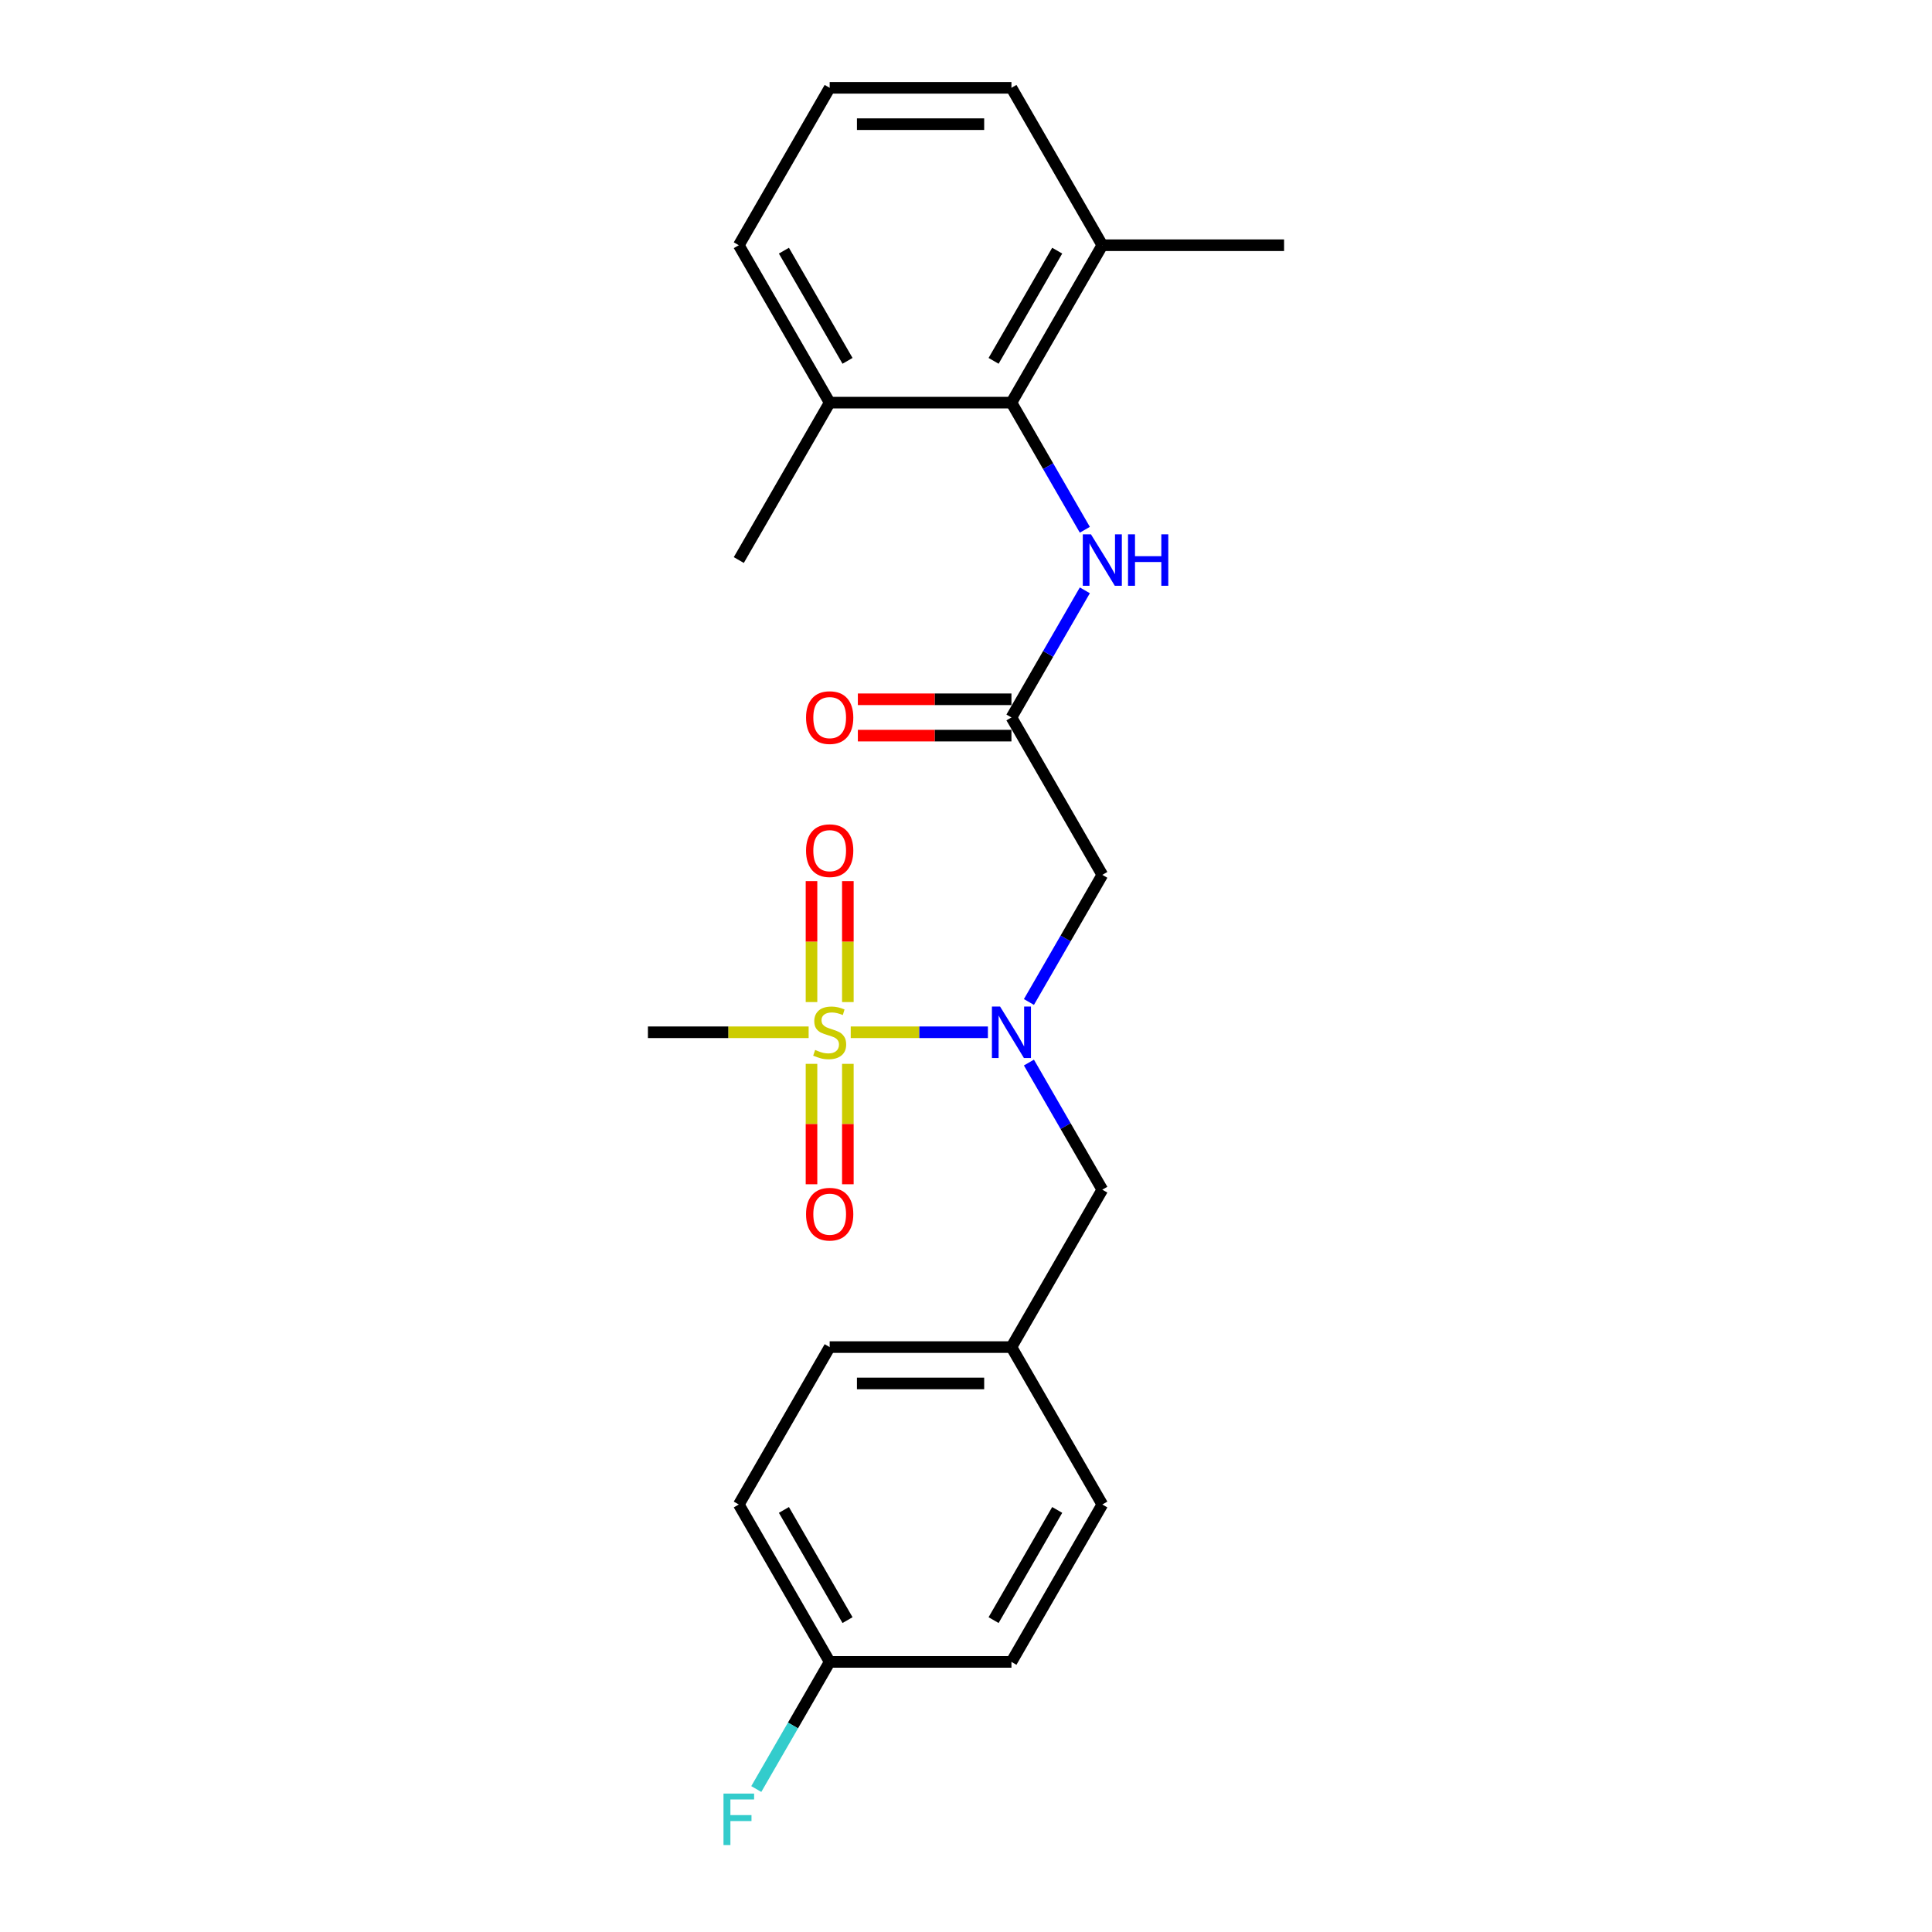 <?xml version='1.0' encoding='iso-8859-1'?>
<svg version='1.1' baseProfile='full'
              xmlns='http://www.w3.org/2000/svg'
                      xmlns:rdkit='http://www.rdkit.org/xml'
                      xmlns:xlink='http://www.w3.org/1999/xlink'
                  xml:space='preserve'
width='1000px' height='1000px' viewBox='0 0 1000 1000'>
<!-- END OF HEADER -->
<rect style='opacity:1.0;fill:#FFFFFF;stroke:none' width='1000' height='1000' x='0' y='0'> </rect>
<path class='bond-0' d='M 440.335,534.302 L 475.836,534.302' style='fill:none;fill-rule:evenodd;stroke:#CCCC00;stroke-width:6px;stroke-linecap:butt;stroke-linejoin:miter;stroke-opacity:1' />
<path class='bond-0' d='M 475.836,534.302 L 511.336,534.302' style='fill:none;fill-rule:evenodd;stroke:#0000FF;stroke-width:6px;stroke-linecap:butt;stroke-linejoin:miter;stroke-opacity:1' />
<path class='bond-5' d='M 438.849,518.666 L 438.849,487.368' style='fill:none;fill-rule:evenodd;stroke:#CCCC00;stroke-width:6px;stroke-linecap:butt;stroke-linejoin:miter;stroke-opacity:1' />
<path class='bond-5' d='M 438.849,487.368 L 438.849,456.071' style='fill:none;fill-rule:evenodd;stroke:#FF0000;stroke-width:6px;stroke-linecap:butt;stroke-linejoin:miter;stroke-opacity:1' />
<path class='bond-5' d='M 420.033,518.666 L 420.033,487.368' style='fill:none;fill-rule:evenodd;stroke:#CCCC00;stroke-width:6px;stroke-linecap:butt;stroke-linejoin:miter;stroke-opacity:1' />
<path class='bond-5' d='M 420.033,487.368 L 420.033,456.071' style='fill:none;fill-rule:evenodd;stroke:#FF0000;stroke-width:6px;stroke-linecap:butt;stroke-linejoin:miter;stroke-opacity:1' />
<path class='bond-6' d='M 420.033,550.653 L 420.033,581.809' style='fill:none;fill-rule:evenodd;stroke:#CCCC00;stroke-width:6px;stroke-linecap:butt;stroke-linejoin:miter;stroke-opacity:1' />
<path class='bond-6' d='M 420.033,581.809 L 420.033,612.966' style='fill:none;fill-rule:evenodd;stroke:#FF0000;stroke-width:6px;stroke-linecap:butt;stroke-linejoin:miter;stroke-opacity:1' />
<path class='bond-6' d='M 438.849,550.653 L 438.849,581.809' style='fill:none;fill-rule:evenodd;stroke:#CCCC00;stroke-width:6px;stroke-linecap:butt;stroke-linejoin:miter;stroke-opacity:1' />
<path class='bond-6' d='M 438.849,581.809 L 438.849,612.966' style='fill:none;fill-rule:evenodd;stroke:#FF0000;stroke-width:6px;stroke-linecap:butt;stroke-linejoin:miter;stroke-opacity:1' />
<path class='bond-11' d='M 418.547,534.302 L 376.954,534.302' style='fill:none;fill-rule:evenodd;stroke:#CCCC00;stroke-width:6px;stroke-linecap:butt;stroke-linejoin:miter;stroke-opacity:1' />
<path class='bond-11' d='M 376.954,534.302 L 335.362,534.302' style='fill:none;fill-rule:evenodd;stroke:#000000;stroke-width:6px;stroke-linecap:butt;stroke-linejoin:miter;stroke-opacity:1' />
<path class='bond-1' d='M 532.569,518.629 L 551.564,485.728' style='fill:none;fill-rule:evenodd;stroke:#0000FF;stroke-width:6px;stroke-linecap:butt;stroke-linejoin:miter;stroke-opacity:1' />
<path class='bond-1' d='M 551.564,485.728 L 570.559,452.828' style='fill:none;fill-rule:evenodd;stroke:#000000;stroke-width:6px;stroke-linecap:butt;stroke-linejoin:miter;stroke-opacity:1' />
<path class='bond-7' d='M 532.569,549.976 L 551.564,582.876' style='fill:none;fill-rule:evenodd;stroke:#0000FF;stroke-width:6px;stroke-linecap:butt;stroke-linejoin:miter;stroke-opacity:1' />
<path class='bond-7' d='M 551.564,582.876 L 570.559,615.777' style='fill:none;fill-rule:evenodd;stroke:#000000;stroke-width:6px;stroke-linecap:butt;stroke-linejoin:miter;stroke-opacity:1' />
<path class='bond-2' d='M 570.559,452.828 L 523.52,371.353' style='fill:none;fill-rule:evenodd;stroke:#000000;stroke-width:6px;stroke-linecap:butt;stroke-linejoin:miter;stroke-opacity:1' />
<path class='bond-4' d='M 523.52,371.353 L 542.515,338.452' style='fill:none;fill-rule:evenodd;stroke:#000000;stroke-width:6px;stroke-linecap:butt;stroke-linejoin:miter;stroke-opacity:1' />
<path class='bond-4' d='M 542.515,338.452 L 561.51,305.552' style='fill:none;fill-rule:evenodd;stroke:#0000FF;stroke-width:6px;stroke-linecap:butt;stroke-linejoin:miter;stroke-opacity:1' />
<path class='bond-8' d='M 523.52,361.945 L 483.771,361.945' style='fill:none;fill-rule:evenodd;stroke:#000000;stroke-width:6px;stroke-linecap:butt;stroke-linejoin:miter;stroke-opacity:1' />
<path class='bond-8' d='M 483.771,361.945 L 444.023,361.945' style='fill:none;fill-rule:evenodd;stroke:#FF0000;stroke-width:6px;stroke-linecap:butt;stroke-linejoin:miter;stroke-opacity:1' />
<path class='bond-8' d='M 523.52,380.761 L 483.771,380.761' style='fill:none;fill-rule:evenodd;stroke:#000000;stroke-width:6px;stroke-linecap:butt;stroke-linejoin:miter;stroke-opacity:1' />
<path class='bond-8' d='M 483.771,380.761 L 444.023,380.761' style='fill:none;fill-rule:evenodd;stroke:#FF0000;stroke-width:6px;stroke-linecap:butt;stroke-linejoin:miter;stroke-opacity:1' />
<path class='bond-3' d='M 523.52,208.404 L 542.515,241.304' style='fill:none;fill-rule:evenodd;stroke:#000000;stroke-width:6px;stroke-linecap:butt;stroke-linejoin:miter;stroke-opacity:1' />
<path class='bond-3' d='M 542.515,241.304 L 561.51,274.205' style='fill:none;fill-rule:evenodd;stroke:#0000FF;stroke-width:6px;stroke-linecap:butt;stroke-linejoin:miter;stroke-opacity:1' />
<path class='bond-9' d='M 523.52,208.404 L 570.559,126.929' style='fill:none;fill-rule:evenodd;stroke:#000000;stroke-width:6px;stroke-linecap:butt;stroke-linejoin:miter;stroke-opacity:1' />
<path class='bond-9' d='M 514.281,186.775 L 547.208,129.742' style='fill:none;fill-rule:evenodd;stroke:#000000;stroke-width:6px;stroke-linecap:butt;stroke-linejoin:miter;stroke-opacity:1' />
<path class='bond-10' d='M 523.52,208.404 L 429.441,208.404' style='fill:none;fill-rule:evenodd;stroke:#000000;stroke-width:6px;stroke-linecap:butt;stroke-linejoin:miter;stroke-opacity:1' />
<path class='bond-12' d='M 570.559,615.777 L 523.52,697.251' style='fill:none;fill-rule:evenodd;stroke:#000000;stroke-width:6px;stroke-linecap:butt;stroke-linejoin:miter;stroke-opacity:1' />
<path class='bond-20' d='M 570.559,126.929 L 523.52,45.455' style='fill:none;fill-rule:evenodd;stroke:#000000;stroke-width:6px;stroke-linecap:butt;stroke-linejoin:miter;stroke-opacity:1' />
<path class='bond-22' d='M 570.559,126.929 L 664.638,126.929' style='fill:none;fill-rule:evenodd;stroke:#000000;stroke-width:6px;stroke-linecap:butt;stroke-linejoin:miter;stroke-opacity:1' />
<path class='bond-21' d='M 429.441,208.404 L 382.402,126.929' style='fill:none;fill-rule:evenodd;stroke:#000000;stroke-width:6px;stroke-linecap:butt;stroke-linejoin:miter;stroke-opacity:1' />
<path class='bond-21' d='M 438.68,186.775 L 405.752,129.742' style='fill:none;fill-rule:evenodd;stroke:#000000;stroke-width:6px;stroke-linecap:butt;stroke-linejoin:miter;stroke-opacity:1' />
<path class='bond-23' d='M 429.441,208.404 L 382.402,289.878' style='fill:none;fill-rule:evenodd;stroke:#000000;stroke-width:6px;stroke-linecap:butt;stroke-linejoin:miter;stroke-opacity:1' />
<path class='bond-15' d='M 523.52,697.251 L 570.559,778.726' style='fill:none;fill-rule:evenodd;stroke:#000000;stroke-width:6px;stroke-linecap:butt;stroke-linejoin:miter;stroke-opacity:1' />
<path class='bond-16' d='M 523.52,697.251 L 429.441,697.251' style='fill:none;fill-rule:evenodd;stroke:#000000;stroke-width:6px;stroke-linecap:butt;stroke-linejoin:miter;stroke-opacity:1' />
<path class='bond-16' d='M 509.408,716.067 L 443.553,716.067' style='fill:none;fill-rule:evenodd;stroke:#000000;stroke-width:6px;stroke-linecap:butt;stroke-linejoin:miter;stroke-opacity:1' />
<path class='bond-13' d='M 429.441,860.201 L 382.402,778.726' style='fill:none;fill-rule:evenodd;stroke:#000000;stroke-width:6px;stroke-linecap:butt;stroke-linejoin:miter;stroke-opacity:1' />
<path class='bond-13' d='M 438.68,838.572 L 405.752,781.539' style='fill:none;fill-rule:evenodd;stroke:#000000;stroke-width:6px;stroke-linecap:butt;stroke-linejoin:miter;stroke-opacity:1' />
<path class='bond-14' d='M 429.441,860.201 L 410.446,893.101' style='fill:none;fill-rule:evenodd;stroke:#000000;stroke-width:6px;stroke-linecap:butt;stroke-linejoin:miter;stroke-opacity:1' />
<path class='bond-14' d='M 410.446,893.101 L 391.451,926.002' style='fill:none;fill-rule:evenodd;stroke:#33CCCC;stroke-width:6px;stroke-linecap:butt;stroke-linejoin:miter;stroke-opacity:1' />
<path class='bond-24' d='M 429.441,860.201 L 523.52,860.201' style='fill:none;fill-rule:evenodd;stroke:#000000;stroke-width:6px;stroke-linecap:butt;stroke-linejoin:miter;stroke-opacity:1' />
<path class='bond-18' d='M 570.559,778.726 L 523.52,860.201' style='fill:none;fill-rule:evenodd;stroke:#000000;stroke-width:6px;stroke-linecap:butt;stroke-linejoin:miter;stroke-opacity:1' />
<path class='bond-18' d='M 547.208,781.539 L 514.281,838.572' style='fill:none;fill-rule:evenodd;stroke:#000000;stroke-width:6px;stroke-linecap:butt;stroke-linejoin:miter;stroke-opacity:1' />
<path class='bond-17' d='M 429.441,697.251 L 382.402,778.726' style='fill:none;fill-rule:evenodd;stroke:#000000;stroke-width:6px;stroke-linecap:butt;stroke-linejoin:miter;stroke-opacity:1' />
<path class='bond-19' d='M 429.441,45.455 L 382.402,126.929' style='fill:none;fill-rule:evenodd;stroke:#000000;stroke-width:6px;stroke-linecap:butt;stroke-linejoin:miter;stroke-opacity:1' />
<path class='bond-25' d='M 429.441,45.455 L 523.52,45.455' style='fill:none;fill-rule:evenodd;stroke:#000000;stroke-width:6px;stroke-linecap:butt;stroke-linejoin:miter;stroke-opacity:1' />
<path class='bond-25' d='M 443.553,64.27 L 509.408,64.27' style='fill:none;fill-rule:evenodd;stroke:#000000;stroke-width:6px;stroke-linecap:butt;stroke-linejoin:miter;stroke-opacity:1' />
<path  class='atom-0' d='M 421.915 543.447
Q 422.216 543.56, 423.458 544.086
Q 424.699 544.613, 426.054 544.952
Q 427.446 545.253, 428.801 545.253
Q 431.322 545.253, 432.79 544.049
Q 434.258 542.807, 434.258 540.662
Q 434.258 539.194, 433.505 538.291
Q 432.79 537.388, 431.661 536.899
Q 430.532 536.41, 428.651 535.845
Q 426.28 535.13, 424.85 534.453
Q 423.458 533.775, 422.441 532.345
Q 421.463 530.915, 421.463 528.507
Q 421.463 525.158, 423.721 523.088
Q 426.016 521.018, 430.532 521.018
Q 433.618 521.018, 437.118 522.486
L 436.252 525.384
Q 433.054 524.066, 430.645 524.066
Q 428.049 524.066, 426.619 525.158
Q 425.189 526.211, 425.226 528.055
Q 425.226 529.485, 425.941 530.351
Q 426.694 531.216, 427.747 531.706
Q 428.839 532.195, 430.645 532.759
Q 433.054 533.512, 434.484 534.265
Q 435.914 535.017, 436.93 536.56
Q 437.983 538.065, 437.983 540.662
Q 437.983 544.35, 435.5 546.344
Q 433.054 548.301, 428.952 548.301
Q 426.581 548.301, 424.775 547.774
Q 423.006 547.285, 420.899 546.42
L 421.915 543.447
' fill='#CCCC00'/>
<path  class='atom-1' d='M 517.63 520.981
L 526.361 535.092
Q 527.226 536.485, 528.619 539.006
Q 530.011 541.527, 530.086 541.678
L 530.086 520.981
L 533.624 520.981
L 533.624 547.624
L 529.973 547.624
L 520.603 532.195
Q 519.512 530.389, 518.345 528.319
Q 517.216 526.249, 516.878 525.609
L 516.878 547.624
L 513.416 547.624
L 513.416 520.981
L 517.63 520.981
' fill='#0000FF'/>
<path  class='atom-5' d='M 564.67 276.557
L 573.4 290.669
Q 574.266 292.061, 575.658 294.582
Q 577.051 297.104, 577.126 297.254
L 577.126 276.557
L 580.663 276.557
L 580.663 303.2
L 577.013 303.2
L 567.643 287.771
Q 566.551 285.965, 565.385 283.895
Q 564.256 281.825, 563.917 281.186
L 563.917 303.2
L 560.455 303.2
L 560.455 276.557
L 564.67 276.557
' fill='#0000FF'/>
<path  class='atom-5' d='M 583.862 276.557
L 587.474 276.557
L 587.474 287.884
L 601.097 287.884
L 601.097 276.557
L 604.71 276.557
L 604.71 303.2
L 601.097 303.2
L 601.097 290.894
L 587.474 290.894
L 587.474 303.2
L 583.862 303.2
L 583.862 276.557
' fill='#0000FF'/>
<path  class='atom-6' d='M 417.211 440.299
Q 417.211 433.901, 420.372 430.326
Q 423.533 426.751, 429.441 426.751
Q 435.349 426.751, 438.51 430.326
Q 441.671 433.901, 441.671 440.299
Q 441.671 446.771, 438.472 450.459
Q 435.274 454.109, 429.441 454.109
Q 423.57 454.109, 420.372 450.459
Q 417.211 446.809, 417.211 440.299
M 429.441 451.099
Q 433.505 451.099, 435.688 448.389
Q 437.908 445.642, 437.908 440.299
Q 437.908 435.068, 435.688 432.434
Q 433.505 429.762, 429.441 429.762
Q 425.377 429.762, 423.156 432.396
Q 420.974 435.03, 420.974 440.299
Q 420.974 445.68, 423.156 448.389
Q 425.377 451.099, 429.441 451.099
' fill='#FF0000'/>
<path  class='atom-7' d='M 417.211 628.456
Q 417.211 622.059, 420.372 618.484
Q 423.533 614.909, 429.441 614.909
Q 435.349 614.909, 438.51 618.484
Q 441.671 622.059, 441.671 628.456
Q 441.671 634.929, 438.472 638.617
Q 435.274 642.267, 429.441 642.267
Q 423.57 642.267, 420.372 638.617
Q 417.211 634.967, 417.211 628.456
M 429.441 639.256
Q 433.505 639.256, 435.688 636.547
Q 437.908 633.8, 437.908 628.456
Q 437.908 623.225, 435.688 620.591
Q 433.505 617.919, 429.441 617.919
Q 425.377 617.919, 423.156 620.554
Q 420.974 623.188, 420.974 628.456
Q 420.974 633.838, 423.156 636.547
Q 425.377 639.256, 429.441 639.256
' fill='#FF0000'/>
<path  class='atom-9' d='M 417.211 371.428
Q 417.211 365.031, 420.372 361.456
Q 423.533 357.881, 429.441 357.881
Q 435.349 357.881, 438.51 361.456
Q 441.671 365.031, 441.671 371.428
Q 441.671 377.901, 438.472 381.589
Q 435.274 385.239, 429.441 385.239
Q 423.57 385.239, 420.372 381.589
Q 417.211 377.939, 417.211 371.428
M 429.441 382.228
Q 433.505 382.228, 435.688 379.519
Q 437.908 376.772, 437.908 371.428
Q 437.908 366.197, 435.688 363.563
Q 433.505 360.891, 429.441 360.891
Q 425.377 360.891, 423.156 363.526
Q 420.974 366.16, 420.974 371.428
Q 420.974 376.81, 423.156 379.519
Q 425.377 382.228, 429.441 382.228
' fill='#FF0000'/>
<path  class='atom-15' d='M 374.48 928.354
L 390.323 928.354
L 390.323 931.402
L 378.055 931.402
L 378.055 939.493
L 388.968 939.493
L 388.968 942.578
L 378.055 942.578
L 378.055 954.997
L 374.48 954.997
L 374.48 928.354
' fill='#33CCCC'/>
</svg>
